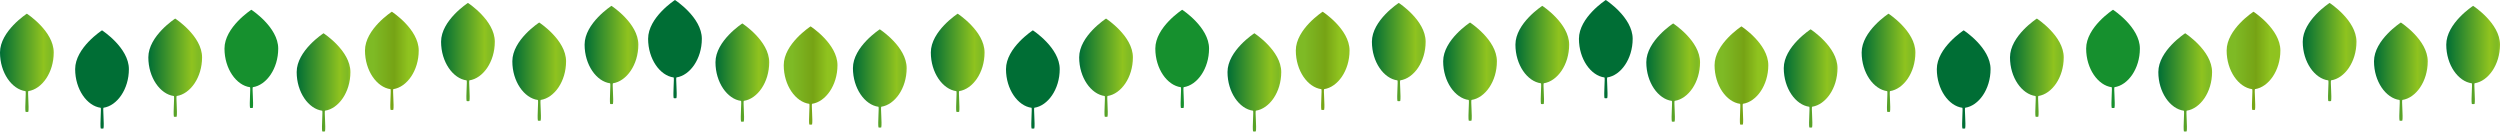 <!-- Generator: Adobe Illustrator 20.1.0, SVG Export Plug-In  -->
<svg version="1.1"
	 xmlns="http://www.w3.org/2000/svg" xmlns:xlink="http://www.w3.org/1999/xlink" xmlns:a="http://ns.adobe.com/AdobeSVGViewerExtensions/3.0/"
	 x="0px" y="0px" width="837.453px" height="44.058px" viewBox="0 0 837.453 44.058"
	 style="enable-background:new 0 0 837.453 44.058;" xml:space="preserve">
<style type="text/css">
	.st0{fill:url(#SVGID_1_);}
	.st1{fill:#006E35;}
	.st2{fill:url(#SVGID_2_);}
	.st3{fill:#16902E;}
	.st4{fill:url(#SVGID_3_);}
	.st5{fill:url(#SVGID_4_);}
	.st6{fill:url(#SVGID_5_);}
	.st7{fill:url(#SVGID_6_);}
	.st8{fill:url(#SVGID_7_);}
	.st9{fill:url(#SVGID_8_);}
	.st10{fill:url(#SVGID_9_);}
	.st11{fill:url(#SVGID_10_);}
	.st12{fill:url(#SVGID_11_);}
	.st13{fill:url(#SVGID_12_);}
	.st14{fill:url(#SVGID_13_);}
	.st15{fill:url(#SVGID_14_);}
	.st16{fill:url(#SVGID_15_);}
	.st17{fill:url(#SVGID_16_);}
	.st18{fill:url(#SVGID_17_);}
	.st19{fill:url(#SVGID_18_);}
	.st20{fill:url(#SVGID_19_);}
	.st21{fill:url(#SVGID_20_);}
	.st22{fill:url(#SVGID_21_);}
	.st23{fill:url(#SVGID_22_);}
	.st24{fill:url(#SVGID_23_);}
	.st25{fill:url(#SVGID_24_);}
	.st26{fill:url(#SVGID_25_);}
	.st27{fill:url(#SVGID_26_);}
	.st28{fill:url(#SVGID_27_);}
	.st29{fill:url(#SVGID_28_);}
	.st30{fill:url(#SVGID_29_);}
	.st31{fill:url(#SVGID_30_);}
	.st32{fill:url(#SVGID_31_);}
	.st33{fill:url(#SVGID_32_);}
	.st34{fill:url(#SVGID_33_);}
	.st35{fill:url(#SVGID_34_);}
	.st36{fill:url(#SVGID_35_);}
	.st37{fill:url(#SVGID_36_);}
	.st38{fill:url(#SVGID_37_);}
	.st39{fill:url(#SVGID_38_);}
	.st40{fill:url(#SVGID_39_);}
	.st41{fill:url(#SVGID_40_);}
	.st42{fill:url(#SVGID_41_);}
	.st43{fill:url(#SVGID_42_);}
	.st44{fill:url(#SVGID_43_);}
	.st45{fill:url(#SVGID_44_);}
	.st46{fill:url(#SVGID_45_);}
	.st47{fill:url(#SVGID_46_);}
	.st48{fill:url(#SVGID_47_);}
	.st49{fill:url(#SVGID_48_);}
	.st50{fill:url(#SVGID_49_);}
	.st51{fill:url(#SVGID_50_);}
	.st52{fill:url(#SVGID_51_);}
	.st53{fill:url(#SVGID_52_);}
	.st54{fill:url(#SVGID_53_);}
	.st55{fill:url(#SVGID_54_);}
</style>
<defs>
</defs>
<g>
	<g>
		<linearGradient id="SVGID_1_" gradientUnits="userSpaceOnUse" x1="0" y1="21.045" x2="18" y2="21.045">
			<stop  offset="0.006" style="stop-color:#006E35"/>
			<stop  offset="0.809" style="stop-color:#8FC31F"/>
			<stop  offset="0.949" style="stop-color:#7EBA25"/>
			<stop  offset="1" style="stop-color:#8FC31F"/>
		</linearGradient>
		<path class="st0" d="M18,17.586c0,6.731-3.966,12.267-8.504,12.933c-0.28,0.041,0.286,5.621,0,6.907
			c-0.023,0.103-0.922,0.103-0.943,0c-0.259-1.286,0.253-6.861,0-6.895C3.972,29.925,0,24.361,0,17.586c0-7.18,9-13,9-13
			S18,10.407,18,17.586z"/>
		<path class="st1" d="M43.176,23.16c0,6.731-3.966,12.267-8.504,12.933c-0.28,0.041,0.286,5.621,0,6.907
			c-0.023,0.104-0.922,0.104-0.943,0c-0.259-1.286,0.253-6.861,0-6.895c-4.58-0.607-8.552-6.171-8.552-12.945c0-7.18,9-13,9-13
			S43.176,15.98,43.176,23.16z"/>
		<linearGradient id="SVGID_2_" gradientUnits="userSpaceOnUse" x1="49.692" y1="22.68" x2="67.692" y2="22.68">
			<stop  offset="0.006" style="stop-color:#006E35"/>
			<stop  offset="0.809" style="stop-color:#8FC31F"/>
			<stop  offset="0.949" style="stop-color:#7EBA25"/>
			<stop  offset="1" style="stop-color:#8FC31F"/>
		</linearGradient>
		<path class="st2" d="M67.692,19.221c0,6.731-3.966,12.267-8.504,12.933c-0.28,0.041,0.286,5.621,0,6.907
			c-0.023,0.104-0.922,0.104-0.943,0c-0.259-1.286,0.254-6.861,0-6.895c-4.58-0.607-8.552-6.171-8.552-12.945c0-7.18,9-13,9-13
			S67.692,12.042,67.692,19.221z"/>
		<path class="st3" d="M93.199,16.269c0,6.731-3.966,12.267-8.504,12.933c-0.28,0.041,0.286,5.621,0,6.907
			c-0.023,0.104-0.922,0.104-0.943,0c-0.259-1.286,0.253-6.861,0-6.894c-4.58-0.607-8.552-6.171-8.552-12.945c0-7.18,9-13,9-13
			S93.199,9.089,93.199,16.269z"/>
		<linearGradient id="SVGID_3_" gradientUnits="userSpaceOnUse" x1="99.382" y1="27.599" x2="117.382" y2="27.599">
			<stop  offset="0.006" style="stop-color:#006E35"/>
			<stop  offset="0.809" style="stop-color:#8FC31F"/>
			<stop  offset="0.949" style="stop-color:#7EBA25"/>
			<stop  offset="1" style="stop-color:#8FC31F"/>
		</linearGradient>
		<path class="st4" d="M117.382,24.141c0,6.731-3.966,12.267-8.504,12.933c-0.28,0.041,0.286,5.621,0,6.907
			c-0.023,0.104-0.922,0.104-0.943,0c-0.259-1.286,0.253-6.861,0-6.895c-4.58-0.607-8.552-6.171-8.552-12.945c0-7.18,9-13,9-13
			S117.382,16.961,117.382,24.141z"/>
		<linearGradient id="SVGID_4_" gradientUnits="userSpaceOnUse" x1="122.263" y1="20.382" x2="140.263" y2="20.382">
			<stop  offset="0.157" style="stop-color:#7EBA25"/>
			<stop  offset="0.545" style="stop-color:#76A315"/>
			<stop  offset="0.809" style="stop-color:#8FC31F"/>
			<stop  offset="1" style="stop-color:#8FC31F"/>
		</linearGradient>
		<path class="st5" d="M140.263,16.923c0,6.731-3.966,12.267-8.504,12.933c-0.28,0.041,0.286,5.621,0,6.907
			c-0.023,0.104-0.922,0.104-0.943,0c-0.259-1.286,0.253-6.861,0-6.895c-4.58-0.607-8.552-6.171-8.552-12.945c0-7.18,9-13,9-13
			S140.263,9.743,140.263,16.923z"/>
		<linearGradient id="SVGID_5_" gradientUnits="userSpaceOnUse" x1="147.754" y1="17.439" x2="165.754" y2="17.439">
			<stop  offset="0.006" style="stop-color:#006E35"/>
			<stop  offset="0.809" style="stop-color:#8FC31F"/>
			<stop  offset="0.949" style="stop-color:#7EBA25"/>
			<stop  offset="1" style="stop-color:#8FC31F"/>
		</linearGradient>
		<path class="st6" d="M165.754,13.98c0,6.731-3.966,12.267-8.504,12.933c-0.28,0.041,0.286,5.621,0,6.907
			c-0.023,0.103-0.922,0.103-0.943,0c-0.259-1.286,0.253-6.861,0-6.895c-4.58-0.607-8.552-6.171-8.552-12.945c0-7.18,9-13,9-13
			S165.754,6.801,165.754,13.98z"/>
		<linearGradient id="SVGID_6_" gradientUnits="userSpaceOnUse" x1="171.626" y1="24" x2="189.626" y2="24">
			<stop  offset="0.006" style="stop-color:#006E35"/>
			<stop  offset="0.809" style="stop-color:#8FC31F"/>
			<stop  offset="0.949" style="stop-color:#7EBA25"/>
			<stop  offset="1" style="stop-color:#8FC31F"/>
		</linearGradient>
		<path class="st7" d="M189.626,20.542c0,6.731-3.966,12.267-8.504,12.933c-0.28,0.041,0.286,5.621,0,6.907
			c-0.023,0.104-0.922,0.104-0.943,0c-0.259-1.286,0.253-6.861,0-6.895c-4.58-0.607-8.552-6.171-8.552-12.945c0-7.18,9-13,9-13
			S189.626,13.362,189.626,20.542z"/>
		<linearGradient id="SVGID_7_" gradientUnits="userSpaceOnUse" x1="195.832" y1="18.417" x2="213.832" y2="18.417">
			<stop  offset="0.006" style="stop-color:#006E35"/>
			<stop  offset="0.809" style="stop-color:#8FC31F"/>
			<stop  offset="0.949" style="stop-color:#7EBA25"/>
			<stop  offset="1" style="stop-color:#8FC31F"/>
		</linearGradient>
		<path class="st8" d="M213.832,14.958c0,6.731-3.966,12.267-8.504,12.933c-0.28,0.041,0.286,5.621,0,6.907
			c-0.023,0.103-0.922,0.103-0.943,0c-0.259-1.286,0.253-6.861,0-6.895c-4.58-0.607-8.552-6.171-8.552-12.945c0-7.18,9-13,9-13
			S213.832,7.779,213.832,14.958z"/>
		<path class="st1" d="M235.104,13c0,6.731-3.966,12.267-8.504,12.933c-0.28,0.041,0.286,5.621,0,6.907
			c-0.023,0.103-0.922,0.103-0.943,0c-0.259-1.286,0.253-6.861,0-6.895c-4.58-0.607-8.552-6.171-8.552-12.945c0-7.18,9-13,9-13
			S235.104,5.82,235.104,13z"/>
		<linearGradient id="SVGID_8_" gradientUnits="userSpaceOnUse" x1="239.672" y1="24.311" x2="257.672" y2="24.311">
			<stop  offset="0.006" style="stop-color:#006E35"/>
			<stop  offset="0.809" style="stop-color:#8FC31F"/>
			<stop  offset="0.949" style="stop-color:#7EBA25"/>
			<stop  offset="1" style="stop-color:#8FC31F"/>
		</linearGradient>
		<path class="st9" d="M257.672,20.852c0,6.731-3.966,12.267-8.504,12.933c-0.28,0.041,0.286,5.621,0,6.907
			c-0.023,0.104-0.922,0.104-0.943,0c-0.259-1.286,0.254-6.861,0-6.895c-4.58-0.607-8.552-6.171-8.552-12.945c0-7.18,9-13,9-13
			S257.672,13.672,257.672,20.852z"/>
		<linearGradient id="SVGID_9_" gradientUnits="userSpaceOnUse" x1="262.538" y1="25.295" x2="280.538" y2="25.295">
			<stop  offset="0.157" style="stop-color:#7EBA25"/>
			<stop  offset="0.545" style="stop-color:#76A315"/>
			<stop  offset="0.809" style="stop-color:#8FC31F"/>
			<stop  offset="1" style="stop-color:#8FC31F"/>
		</linearGradient>
		<path class="st10" d="M280.538,21.836c0,6.731-3.966,12.267-8.504,12.933c-0.28,0.041,0.286,5.621,0,6.907
			c-0.023,0.104-0.922,0.104-0.943,0c-0.259-1.286,0.253-6.861,0-6.894c-4.58-0.607-8.552-6.171-8.552-12.945c0-7.18,9-13,9-13
			S280.538,14.656,280.538,21.836z"/>
		<linearGradient id="SVGID_10_" gradientUnits="userSpaceOnUse" x1="285.717" y1="26.279" x2="303.717" y2="26.279">
			<stop  offset="0.006" style="stop-color:#006E35"/>
			<stop  offset="0.809" style="stop-color:#8FC31F"/>
			<stop  offset="0.949" style="stop-color:#7EBA25"/>
			<stop  offset="1" style="stop-color:#8FC31F"/>
		</linearGradient>
		<path class="st11" d="M303.717,22.82c0,6.731-3.966,12.267-8.504,12.933c-0.28,0.041,0.286,5.621,0,6.907
			c-0.023,0.104-0.922,0.104-0.943,0c-0.259-1.286,0.254-6.861,0-6.895c-4.58-0.607-8.552-6.171-8.552-12.945c0-7.18,9-13,9-13
			S303.717,15.64,303.717,22.82z"/>
	</g>
	<g>
		<linearGradient id="SVGID_11_" gradientUnits="userSpaceOnUse" x1="311.811" y1="21.045" x2="329.811" y2="21.045">
			<stop  offset="0.006" style="stop-color:#006E35"/>
			<stop  offset="0.809" style="stop-color:#8FC31F"/>
			<stop  offset="0.949" style="stop-color:#7EBA25"/>
			<stop  offset="1" style="stop-color:#8FC31F"/>
		</linearGradient>
		<path class="st12" d="M329.811,17.586c0,6.731-3.966,12.267-8.504,12.933c-0.28,0.041,0.286,5.621,0,6.907
			c-0.023,0.103-0.922,0.103-0.943,0c-0.259-1.286,0.253-6.861,0-6.895c-4.58-0.607-8.552-6.171-8.552-12.945c0-7.18,9-13,9-13
			S329.811,10.407,329.811,17.586z"/>
		<path class="st1" d="M354.987,23.16c0,6.731-3.966,12.267-8.504,12.933c-0.28,0.041,0.286,5.621,0,6.907
			c-0.023,0.104-0.922,0.104-0.943,0c-0.259-1.286,0.253-6.861,0-6.895c-4.58-0.607-8.552-6.171-8.552-12.945c0-7.18,9-13,9-13
			S354.987,15.98,354.987,23.16z"/>
		<linearGradient id="SVGID_12_" gradientUnits="userSpaceOnUse" x1="361.503" y1="22.68" x2="379.503" y2="22.68">
			<stop  offset="0.006" style="stop-color:#006E35"/>
			<stop  offset="0.809" style="stop-color:#8FC31F"/>
			<stop  offset="0.949" style="stop-color:#7EBA25"/>
			<stop  offset="1" style="stop-color:#8FC31F"/>
		</linearGradient>
		<path class="st13" d="M379.503,19.221c0,6.731-3.966,12.267-8.504,12.933c-0.28,0.041,0.286,5.621,0,6.907
			c-0.023,0.104-0.922,0.104-0.943,0c-0.259-1.286,0.253-6.861,0-6.895c-4.58-0.607-8.552-6.171-8.552-12.945c0-7.18,9-13,9-13
			S379.503,12.042,379.503,19.221z"/>
		<path class="st3" d="M405.01,16.269c0,6.731-3.966,12.267-8.504,12.933c-0.28,0.041,0.286,5.621,0,6.907
			c-0.023,0.104-0.922,0.104-0.943,0c-0.259-1.286,0.253-6.861,0-6.894c-4.58-0.607-8.552-6.171-8.552-12.945c0-7.18,9-13,9-13
			S405.01,9.089,405.01,16.269z"/>
		<linearGradient id="SVGID_13_" gradientUnits="userSpaceOnUse" x1="411.193" y1="27.599" x2="429.193" y2="27.599">
			<stop  offset="0.006" style="stop-color:#006E35"/>
			<stop  offset="0.809" style="stop-color:#8FC31F"/>
			<stop  offset="0.949" style="stop-color:#7EBA25"/>
			<stop  offset="1" style="stop-color:#8FC31F"/>
		</linearGradient>
		<path class="st14" d="M429.193,24.141c0,6.731-3.967,12.267-8.504,12.933c-0.281,0.041,0.285,5.621,0,6.907
			c-0.023,0.104-0.923,0.104-0.943,0c-0.26-1.286,0.253-6.861,0-6.895c-4.58-0.607-8.553-6.171-8.553-12.945c0-7.18,9-13,9-13
			S429.193,16.961,429.193,24.141z"/>
		<linearGradient id="SVGID_14_" gradientUnits="userSpaceOnUse" x1="434.074" y1="20.382" x2="452.074" y2="20.382">
			<stop  offset="0.157" style="stop-color:#7EBA25"/>
			<stop  offset="0.545" style="stop-color:#76A315"/>
			<stop  offset="0.809" style="stop-color:#8FC31F"/>
			<stop  offset="1" style="stop-color:#8FC31F"/>
		</linearGradient>
		<path class="st15" d="M452.074,16.923c0,6.731-3.967,12.267-8.504,12.933c-0.281,0.041,0.285,5.621,0,6.907
			c-0.023,0.104-0.922,0.104-0.943,0c-0.26-1.286,0.254-6.861,0-6.895c-4.58-0.607-8.553-6.171-8.553-12.945c0-7.18,9-13,9-13
			S452.074,9.743,452.074,16.923z"/>
		<linearGradient id="SVGID_15_" gradientUnits="userSpaceOnUse" x1="459.566" y1="17.439" x2="477.566" y2="17.439">
			<stop  offset="0.006" style="stop-color:#006E35"/>
			<stop  offset="0.809" style="stop-color:#8FC31F"/>
			<stop  offset="0.949" style="stop-color:#7EBA25"/>
			<stop  offset="1" style="stop-color:#8FC31F"/>
		</linearGradient>
		<path class="st16" d="M477.566,13.98c0,6.731-3.967,12.267-8.506,12.933c-0.279,0.041,0.287,5.621,0,6.907
			c-0.023,0.103-0.922,0.103-0.943,0c-0.258-1.286,0.254-6.861,0-6.895c-4.58-0.607-8.551-6.171-8.551-12.945c0-7.18,9-13,9-13
			S477.566,6.801,477.566,13.98z"/>
		<linearGradient id="SVGID_16_" gradientUnits="userSpaceOnUse" x1="483.437" y1="24" x2="501.437" y2="24">
			<stop  offset="0.006" style="stop-color:#006E35"/>
			<stop  offset="0.809" style="stop-color:#8FC31F"/>
			<stop  offset="0.949" style="stop-color:#7EBA25"/>
			<stop  offset="1" style="stop-color:#8FC31F"/>
		</linearGradient>
		<path class="st17" d="M501.437,20.542c0,6.731-3.967,12.267-8.504,12.933c-0.281,0.041,0.285,5.621,0,6.907
			c-0.023,0.104-0.922,0.104-0.943,0c-0.26-1.286,0.254-6.861,0-6.895c-4.58-0.607-8.553-6.171-8.553-12.945c0-7.18,9-13,9-13
			S501.437,13.362,501.437,20.542z"/>
		<linearGradient id="SVGID_17_" gradientUnits="userSpaceOnUse" x1="507.642" y1="18.417" x2="525.642" y2="18.417">
			<stop  offset="0.006" style="stop-color:#006E35"/>
			<stop  offset="0.809" style="stop-color:#8FC31F"/>
			<stop  offset="0.949" style="stop-color:#7EBA25"/>
			<stop  offset="1" style="stop-color:#8FC31F"/>
		</linearGradient>
		<path class="st18" d="M525.642,14.958c0,6.731-3.967,12.267-8.504,12.933c-0.281,0.041,0.285,5.621,0,6.907
			c-0.023,0.103-0.922,0.103-0.943,0c-0.26-1.286,0.254-6.861,0-6.895c-4.58-0.607-8.553-6.171-8.553-12.945c0-7.18,9-13,9-13
			S525.642,7.779,525.642,14.958z"/>
		<path class="st1" d="M546.915,13c0,6.731-3.967,12.267-8.504,12.933c-0.281,0.041,0.285,5.621,0,6.907
			c-0.023,0.103-0.924,0.103-0.943,0c-0.26-1.286,0.252-6.861,0-6.895c-4.58-0.607-8.553-6.171-8.553-12.945c0-7.18,9-13,9-13
			S546.915,5.82,546.915,13z"/>
		<linearGradient id="SVGID_18_" gradientUnits="userSpaceOnUse" x1="551.482" y1="24.311" x2="569.482" y2="24.311">
			<stop  offset="0.006" style="stop-color:#006E35"/>
			<stop  offset="0.809" style="stop-color:#8FC31F"/>
			<stop  offset="0.949" style="stop-color:#7EBA25"/>
			<stop  offset="1" style="stop-color:#8FC31F"/>
		</linearGradient>
		<path class="st19" d="M569.482,20.852c0,6.731-3.965,12.267-8.504,12.933c-0.279,0.041,0.287,5.621,0,6.907
			c-0.023,0.104-0.922,0.104-0.943,0c-0.26-1.286,0.254-6.861,0-6.895c-4.58-0.607-8.553-6.171-8.553-12.945c0-7.18,9-13,9-13
			S569.482,13.672,569.482,20.852z"/>
		<linearGradient id="SVGID_19_" gradientUnits="userSpaceOnUse" x1="574.349" y1="25.295" x2="592.349" y2="25.295">
			<stop  offset="0.157" style="stop-color:#7EBA25"/>
			<stop  offset="0.545" style="stop-color:#76A315"/>
			<stop  offset="0.809" style="stop-color:#8FC31F"/>
			<stop  offset="1" style="stop-color:#8FC31F"/>
		</linearGradient>
		<path class="st20" d="M592.349,21.836c0,6.731-3.967,12.267-8.506,12.933c-0.279,0.041,0.287,5.621,0,6.907
			c-0.023,0.104-0.922,0.104-0.943,0c-0.258-1.286,0.254-6.861,0-6.894c-4.58-0.607-8.551-6.171-8.551-12.945c0-7.18,9-13,9-13
			S592.349,14.656,592.349,21.836z"/>
		<linearGradient id="SVGID_20_" gradientUnits="userSpaceOnUse" x1="597.529" y1="26.279" x2="615.529" y2="26.279">
			<stop  offset="0.006" style="stop-color:#006E35"/>
			<stop  offset="0.809" style="stop-color:#8FC31F"/>
			<stop  offset="0.949" style="stop-color:#7EBA25"/>
			<stop  offset="1" style="stop-color:#8FC31F"/>
		</linearGradient>
		<path class="st21" d="M615.529,22.82c0,6.731-3.967,12.267-8.506,12.933c-0.279,0.041,0.287,5.621,0,6.907
			c-0.023,0.104-0.922,0.104-0.943,0c-0.258-1.286,0.254-6.861,0-6.895c-4.58-0.607-8.551-6.171-8.551-12.945c0-7.18,9-13,9-13
			S615.529,15.64,615.529,22.82z"/>
	</g>
	<linearGradient id="SVGID_21_" gradientUnits="userSpaceOnUse" x1="623.623" y1="21.045" x2="641.623" y2="21.045">
		<stop  offset="0.006" style="stop-color:#006E35"/>
		<stop  offset="0.809" style="stop-color:#8FC31F"/>
		<stop  offset="0.949" style="stop-color:#7EBA25"/>
		<stop  offset="1" style="stop-color:#8FC31F"/>
	</linearGradient>
	<path class="st22" d="M641.623,17.586c0,6.731-3.967,12.267-8.506,12.933c-0.279,0.041,0.287,5.621,0,6.907
		c-0.023,0.103-0.922,0.103-0.943,0c-0.258-1.286,0.254-6.861,0-6.895c-4.58-0.607-8.551-6.171-8.551-12.945c0-7.18,9-13,9-13
		S641.623,10.407,641.623,17.586z"/>
	<path class="st1" d="M666.798,23.16c0,6.731-3.967,12.267-8.504,12.933c-0.281,0.041,0.285,5.621,0,6.907
		c-0.023,0.104-0.924,0.104-0.943,0c-0.26-1.286,0.252-6.861,0-6.895c-4.58-0.607-8.553-6.171-8.553-12.945c0-7.18,9-13,9-13
		S666.798,15.98,666.798,23.16z"/>
	<linearGradient id="SVGID_22_" gradientUnits="userSpaceOnUse" x1="673.314" y1="22.68" x2="691.314" y2="22.68">
		<stop  offset="0.006" style="stop-color:#006E35"/>
		<stop  offset="0.809" style="stop-color:#8FC31F"/>
		<stop  offset="0.949" style="stop-color:#7EBA25"/>
		<stop  offset="1" style="stop-color:#8FC31F"/>
	</linearGradient>
	<path class="st23" d="M691.314,19.221c0,6.731-3.967,12.267-8.504,12.933c-0.281,0.041,0.285,5.621,0,6.907
		c-0.023,0.104-0.922,0.104-0.943,0c-0.26-1.286,0.254-6.861,0-6.895c-4.58-0.607-8.553-6.171-8.553-12.945c0-7.18,9-13,9-13
		S691.314,12.042,691.314,19.221z"/>
	<path class="st3" d="M716.82,16.269c0,6.731-3.965,12.267-8.504,12.933c-0.279,0.041,0.287,5.621,0,6.907
		c-0.023,0.104-0.922,0.104-0.943,0c-0.26-1.286,0.254-6.861,0-6.894c-4.58-0.607-8.553-6.171-8.553-12.945c0-7.18,9-13,9-13
		S716.82,9.089,716.82,16.269z"/>
	<linearGradient id="SVGID_23_" gradientUnits="userSpaceOnUse" x1="723.003" y1="27.599" x2="741.003" y2="27.599">
		<stop  offset="0.006" style="stop-color:#006E35"/>
		<stop  offset="0.809" style="stop-color:#8FC31F"/>
		<stop  offset="0.949" style="stop-color:#7EBA25"/>
		<stop  offset="1" style="stop-color:#8FC31F"/>
	</linearGradient>
	<path class="st24" d="M741.003,24.141c0,6.731-3.967,12.267-8.504,12.933c-0.281,0.041,0.285,5.621,0,6.907
		c-0.023,0.104-0.922,0.104-0.943,0c-0.26-1.286,0.254-6.861,0-6.895c-4.58-0.607-8.553-6.171-8.553-12.945c0-7.18,9-13,9-13
		S741.003,16.961,741.003,24.141z"/>
	<linearGradient id="SVGID_24_" gradientUnits="userSpaceOnUse" x1="745.884" y1="20.382" x2="763.884" y2="20.382">
		<stop  offset="0.157" style="stop-color:#7EBA25"/>
		<stop  offset="0.545" style="stop-color:#76A315"/>
		<stop  offset="0.809" style="stop-color:#8FC31F"/>
		<stop  offset="1" style="stop-color:#8FC31F"/>
	</linearGradient>
	<path class="st25" d="M763.884,16.923c0,6.731-3.965,12.267-8.504,12.933c-0.279,0.041,0.287,5.621,0,6.907
		c-0.023,0.104-0.922,0.104-0.943,0c-0.26-1.286,0.254-6.861,0-6.895c-4.58-0.607-8.553-6.171-8.553-12.945c0-7.18,9-13,9-13
		S763.884,9.743,763.884,16.923z"/>
	<linearGradient id="SVGID_25_" gradientUnits="userSpaceOnUse" x1="771.376" y1="17.439" x2="789.376" y2="17.439">
		<stop  offset="0.006" style="stop-color:#006E35"/>
		<stop  offset="0.809" style="stop-color:#8FC31F"/>
		<stop  offset="0.949" style="stop-color:#7EBA25"/>
		<stop  offset="1" style="stop-color:#8FC31F"/>
	</linearGradient>
	<path class="st26" d="M789.376,13.98c0,6.731-3.967,12.267-8.504,12.933c-0.281,0.041,0.285,5.621,0,6.907
		c-0.023,0.103-0.924,0.103-0.943,0c-0.26-1.286,0.252-6.861,0-6.895c-4.58-0.607-8.553-6.171-8.553-12.945c0-7.18,9-13,9-13
		S789.376,6.801,789.376,13.98z"/>
	<linearGradient id="SVGID_26_" gradientUnits="userSpaceOnUse" x1="795.248" y1="24" x2="813.248" y2="24">
		<stop  offset="0.006" style="stop-color:#006E35"/>
		<stop  offset="0.809" style="stop-color:#8FC31F"/>
		<stop  offset="0.949" style="stop-color:#7EBA25"/>
		<stop  offset="1" style="stop-color:#8FC31F"/>
	</linearGradient>
	<path class="st27" d="M813.248,20.542c0,6.731-3.965,12.267-8.504,12.933c-0.279,0.041,0.287,5.621,0,6.907
		c-0.023,0.104-0.922,0.104-0.943,0c-0.26-1.286,0.254-6.861,0-6.895c-4.58-0.607-8.553-6.171-8.553-12.945c0-7.18,9-13,9-13
		S813.248,13.362,813.248,20.542z"/>
	<linearGradient id="SVGID_27_" gradientUnits="userSpaceOnUse" x1="819.453" y1="18.417" x2="837.453" y2="18.417">
		<stop  offset="0.006" style="stop-color:#006E35"/>
		<stop  offset="0.809" style="stop-color:#8FC31F"/>
		<stop  offset="0.949" style="stop-color:#7EBA25"/>
		<stop  offset="1" style="stop-color:#8FC31F"/>
	</linearGradient>
	<path class="st28" d="M837.453,14.958c0,6.731-3.965,12.267-8.504,12.933c-0.279,0.041,0.287,5.621,0,6.907
		c-0.023,0.103-0.922,0.103-0.943,0c-0.26-1.286,0.254-6.861,0-6.895c-4.58-0.607-8.553-6.171-8.553-12.945c0-7.18,9-13,9-13
		S837.453,7.779,837.453,14.958z"/>
</g>
</svg>